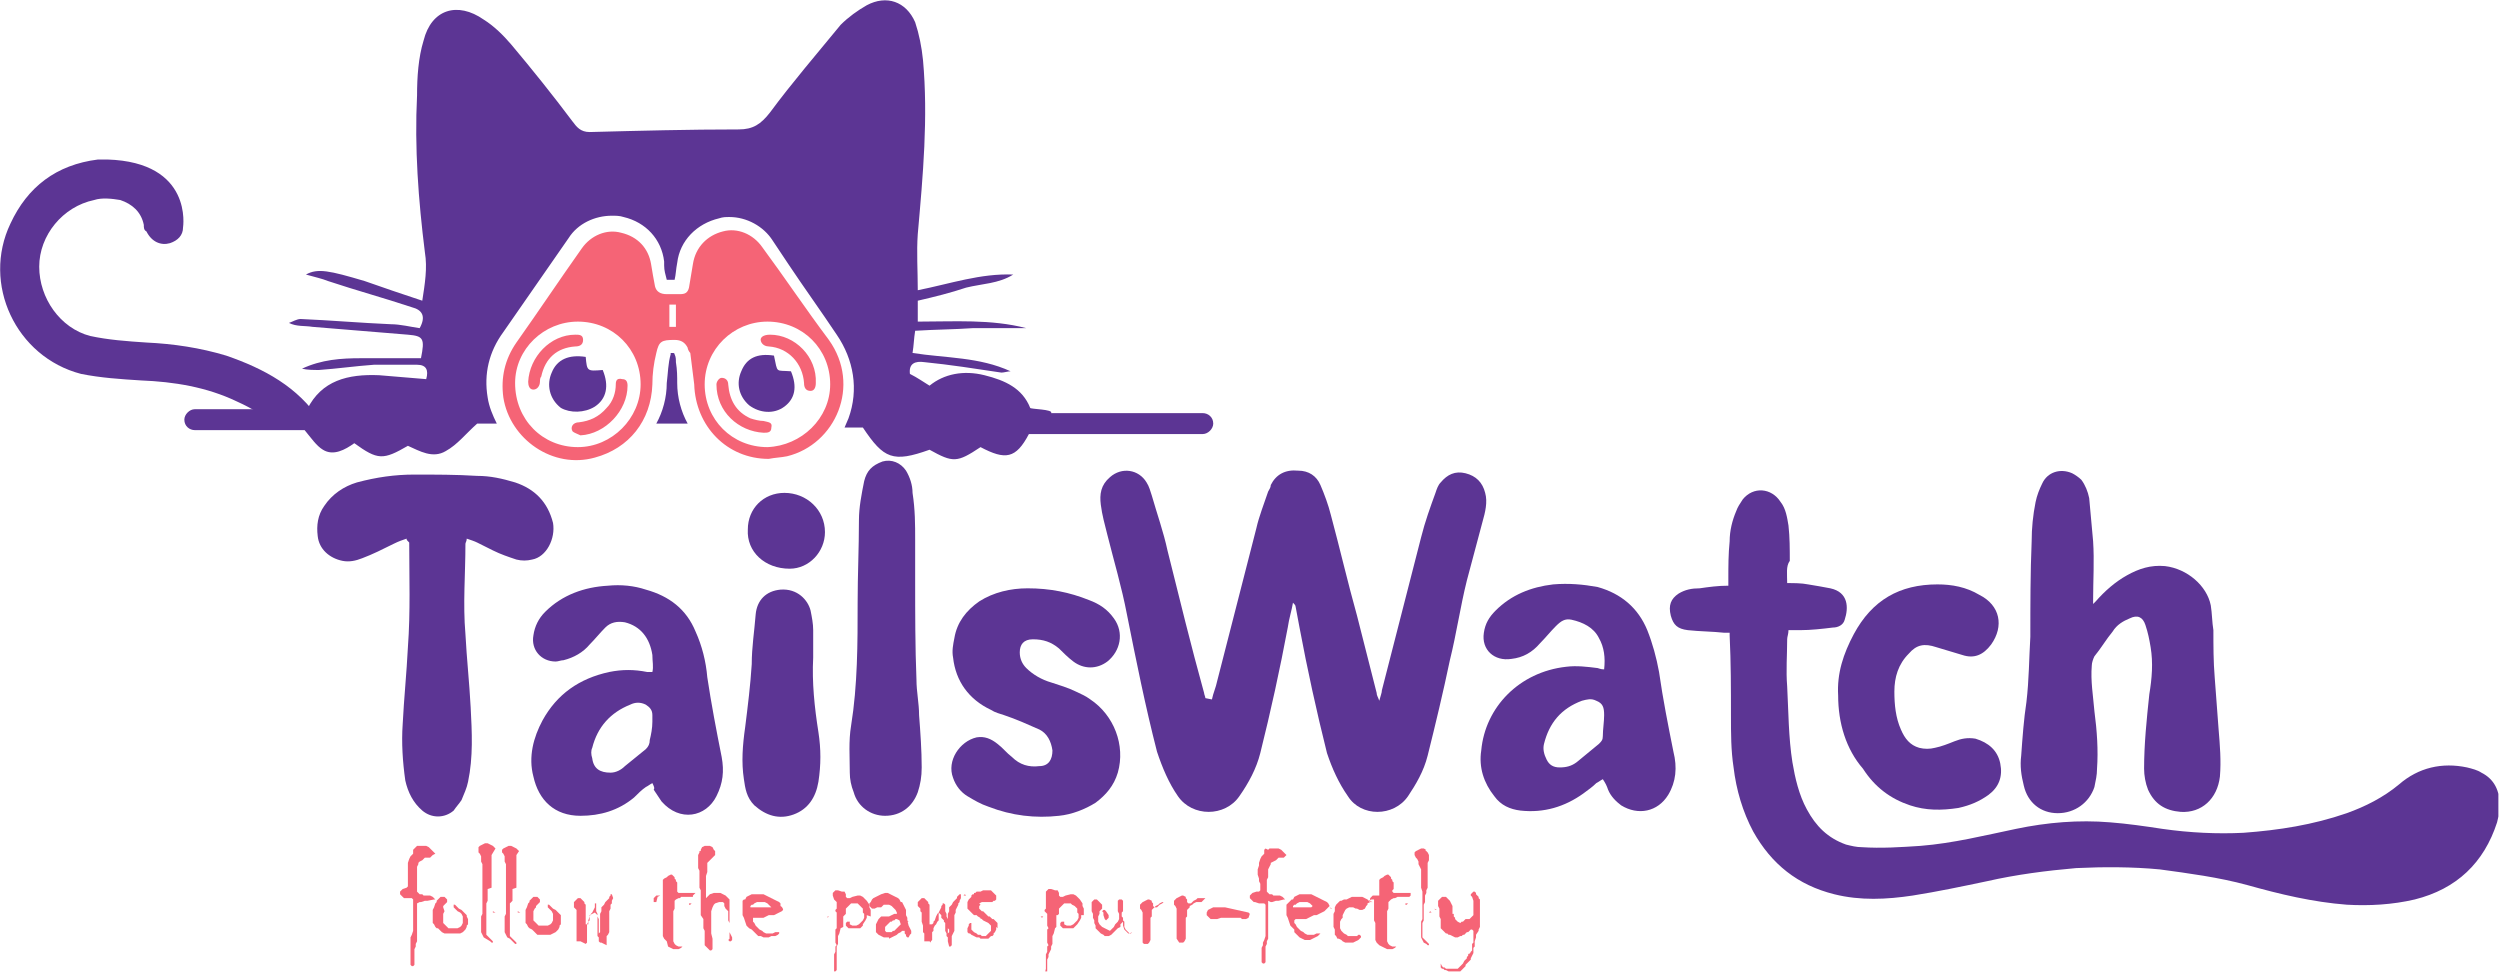 <svg width="1249" height="486" viewBox="0 0 1249 486" fill="none" xmlns="http://www.w3.org/2000/svg">
<g clip-path="url(#clip0_186_34)">
<path d="M5.225 111.691C13.716 93.402 28.085 82.299 48.987 79.686C49.64 79.686 50.293 79.686 50.946 79.686C51.599 79.686 52.252 79.686 53.559 79.686C96.668 80.992 91.442 113.65 91.442 113.65C91.442 117.569 88.829 120.182 84.911 121.488C80.338 122.795 75.766 120.835 73.154 115.61C71.847 114.957 71.847 113.65 71.847 112.344C70.541 105.812 65.969 101.893 60.09 99.934C56.171 99.281 50.946 98.628 47.027 99.934C31.351 103.2 19.594 117.569 19.594 133.245C19.594 148.921 30.045 163.944 45.068 167.863C54.212 169.822 63.356 170.476 73.154 171.129C86.87 171.782 99.933 173.741 112.997 177.66C131.938 184.192 148.921 193.336 160.024 210.318C161.331 212.278 162.637 213.584 163.943 214.237H138.47C132.591 207.706 125.407 203.787 118.222 200.521C103.199 193.336 86.87 190.724 70.541 190.07C60.09 189.417 50.293 188.764 40.495 186.805C7.837 178.314 -9.145 141.736 5.225 111.691Z" fill="#5C3594"/>
<path d="M514.692 203.787C510.773 193.989 502.282 190.07 491.831 187.458C481.381 184.845 471.583 186.804 464.399 192.683C461.133 190.723 458.52 188.764 454.601 186.804C453.948 181.579 457.214 180.273 461.786 180.926C474.849 182.232 487.259 184.192 500.322 186.151C501.629 186.151 503.588 185.498 504.895 185.498C489.219 178.313 472.89 178.966 455.907 176.354C456.561 172.435 456.561 169.169 457.214 165.25C467.664 164.597 476.809 164.597 485.953 163.944C494.444 163.944 503.588 163.944 512.733 163.944C495.097 159.372 476.809 160.678 458.52 160.678C458.52 156.759 458.52 153.493 458.52 150.227C467.011 148.268 474.849 146.308 482.687 143.696C490.525 141.736 499.016 141.736 506.201 137.164C489.872 136.511 474.849 141.736 458.52 145.002C458.52 135.205 457.867 126.06 458.52 116.916C461.133 87.524 463.745 58.785 461.133 30.045C460.48 23.514 459.173 16.982 457.214 11.104C452.642 0.653 442.844 -2.613 433.047 2.613C428.475 5.225 423.902 8.491 419.983 12.41C408.227 26.78 395.816 41.149 384.713 56.172C380.141 62.05 376.222 64.663 369.037 64.663C344.217 64.663 319.396 65.316 294.576 65.969C290.004 65.969 288.045 63.357 286.085 60.744C276.288 47.681 265.837 34.617 255.386 22.207C251.467 17.635 246.895 13.063 241.67 9.797C228.607 0.653 215.543 4.572 211.625 20.248C209.012 28.739 208.359 38.536 208.359 47.681C207.052 73.807 209.012 99.934 212.278 126.06C213.584 133.898 212.278 141.736 210.971 150.227C201.174 146.962 191.376 143.696 182.232 140.43C164.597 135.205 158.718 133.898 152.84 137.164C157.412 138.47 160.678 139.124 163.944 140.43C177.66 145.002 192.03 148.921 205.746 153.493C210.971 154.799 212.931 158.065 209.665 163.944C205.093 163.291 199.868 161.984 195.295 161.984C180.273 161.331 165.25 160.025 150.227 159.372C148.268 159.372 146.308 160.678 144.349 161.331C148.268 163.291 152.187 162.637 156.106 163.291C171.782 164.597 188.111 165.903 203.787 167.21C211.625 167.863 212.278 169.169 210.318 178.966C200.521 178.966 190.07 178.966 180.273 178.966C170.475 178.966 160.678 179.62 150.88 184.192C153.493 184.845 156.759 184.845 159.371 184.845C168.516 184.192 177.66 182.885 186.804 182.232C193.989 182.232 201.174 182.232 208.359 182.232C212.931 182.232 214.237 184.845 212.931 189.417C205.093 188.764 197.255 188.111 189.417 187.458C173.741 186.804 160.678 190.07 153.493 204.44H97.321C94.708 204.44 92.096 207.052 92.096 209.665C92.096 212.931 94.708 214.89 97.321 214.89H152.187C155.452 218.809 158.065 222.728 161.331 224.688C166.556 227.954 172.435 224.688 177.007 221.422C188.764 229.913 191.376 229.913 203.787 222.728C209.665 225.341 216.197 229.26 222.728 225.341C228.607 222.075 232.526 216.85 238.404 211.625C241.67 211.625 244.936 211.625 248.202 211.625C246.242 207.706 244.283 203.134 243.629 198.561C241.67 186.804 244.283 175.701 251.467 165.903L284.126 118.876C288.698 111.691 297.189 107.772 305.68 107.772C307.639 107.772 309.599 107.772 311.558 108.425C322.662 111.038 330.5 119.529 331.806 130.632V132.592C331.806 135.205 332.46 137.164 333.113 139.777C333.766 139.777 334.419 139.777 335.072 139.777C335.725 139.777 336.379 139.777 337.032 139.777C337.685 137.164 337.685 134.551 338.338 131.286C339.644 120.182 348.136 111.691 359.239 109.078C361.199 108.425 362.505 108.425 364.465 108.425C372.956 108.425 381.447 112.997 386.019 120.182L393.857 131.939C401.695 143.696 410.186 155.453 418.024 167.21C426.515 179.62 429.128 194.642 423.902 209.012C423.249 210.318 422.596 212.278 421.943 213.584C425.209 213.584 428.475 213.584 431.087 213.584C441.538 229.26 446.11 231.22 464.399 224.688C476.155 231.22 478.115 231.22 489.872 223.382C502.282 229.913 507.507 229.26 514.039 216.85H600.91C603.522 216.85 606.135 214.237 606.135 211.625C606.135 208.359 603.522 206.399 600.91 206.399H579.355H558.454H525.143C526.449 204.44 514.692 204.44 514.692 203.787Z" fill="#5C3594"/>
<path d="M337.682 180.926C337.682 179.62 337.682 178.313 337.029 177.007C337.029 177.007 337.029 176.354 336.376 176.354C335.723 176.354 335.07 176.354 335.07 176.354V177.007C333.763 181.579 333.763 186.151 333.11 191.377C333.11 198.561 331.151 205.746 327.885 211.625C333.11 211.625 338.335 211.625 343.561 211.625C340.295 205.746 338.335 198.561 338.335 191.377C338.335 188.111 338.335 184.845 337.682 180.926Z" fill="#5C3594"/>
<path d="M380.795 123.448C376.223 116.916 368.385 113.65 361.2 115.61C353.362 117.569 347.484 123.448 346.177 131.939C345.524 135.858 344.871 139.777 344.218 143.696C343.565 146.308 342.258 146.961 339.646 146.961C337.686 146.961 335.074 146.961 333.114 146.961C329.848 146.961 327.889 145.655 327.236 143.042C326.583 139.777 325.929 135.858 325.276 131.939C323.97 124.101 318.745 118.222 310.254 116.263C303.069 114.303 295.231 117.569 290.659 124.101C279.555 139.777 269.104 155.452 258 171.128C252.122 179.62 250.163 188.764 251.469 198.561C254.735 219.462 276.289 234.485 297.19 228.607C314.172 224.035 325.276 210.318 325.929 192.03C325.929 186.804 326.583 181.579 327.889 176.354C329.195 170.475 330.502 169.822 337.033 169.822C340.299 169.822 342.258 171.128 343.565 173.741C343.565 174.394 344.218 175.701 344.871 176.354C345.524 181.579 346.177 186.804 346.831 192.03C347.484 212.931 363.16 229.26 384.061 229.26C387.327 228.607 389.939 228.607 393.205 227.954C417.372 222.075 430.435 192.683 414.106 169.822C402.349 154.146 391.899 138.47 380.795 123.448ZM288.699 223.381C271.064 223.381 257.347 209.665 257.347 191.376C257.347 174.394 271.717 160.678 288.699 160.678C306.335 160.678 320.051 174.394 320.051 192.03C320.051 209.012 305.681 223.381 288.699 223.381ZM337.686 163.29C336.38 163.29 335.074 163.29 334.421 163.29C334.421 159.371 334.421 156.106 334.421 152.187C335.727 152.187 336.38 152.187 337.686 152.187C337.686 155.452 337.686 159.371 337.686 163.29ZM383.408 223.381C365.772 223.381 352.056 209.665 352.056 192.03C352.056 174.394 366.426 160.678 383.408 160.678C401.043 160.678 414.76 174.394 414.76 192.03C414.76 209.012 400.39 222.728 383.408 223.381Z" fill="#F56476"/>
<path d="M307.647 192.03C307.647 195.949 306.34 200.521 303.075 203.787C299.156 208.359 294.584 210.318 289.358 210.971C286.092 210.971 284.786 213.584 286.092 215.544C286.746 216.197 288.705 216.85 290.011 217.503C302.421 216.85 313.525 205.093 313.525 192.683C313.525 190.723 312.872 189.417 310.913 189.417C308.3 188.764 307.647 190.07 307.647 192.03Z" fill="#F56476"/>
<path d="M287.393 173.088C289.352 173.088 291.312 172.435 291.312 169.822C291.312 167.209 289.352 167.209 287.393 167.209C274.983 167.209 264.532 178.313 263.879 190.723C263.879 192.683 264.532 194.642 266.492 194.642C268.451 194.642 269.757 192.683 269.757 190.723C269.757 190.07 269.757 188.764 270.411 188.111C272.37 178.966 278.248 173.741 287.393 173.088Z" fill="#F56476"/>
<path d="M381.451 210.318C379.492 210.318 376.879 209.665 374.92 209.012C367.735 205.746 364.469 199.867 363.816 192.029C363.816 190.07 362.51 188.764 360.55 188.764C359.244 188.764 357.938 190.723 357.938 192.029C357.938 205.746 369.041 215.543 381.451 216.197C383.411 216.197 385.37 216.197 385.37 213.584C386.024 210.971 384.064 210.971 381.451 210.318Z" fill="#F56476"/>
<path d="M384.717 167.209C381.451 167.209 379.492 168.516 380.145 170.475C380.798 172.435 382.757 173.088 384.064 173.088C393.861 173.741 401.046 181.579 401.699 191.376C401.699 193.336 402.352 195.295 404.965 195.295C406.924 195.295 407.578 193.336 407.578 191.376C408.231 178.313 397.127 167.209 384.717 167.209Z" fill="#F56476"/>
<path d="M297.193 203.134C303.071 199.215 304.378 192.683 301.112 184.845C293.274 185.498 293.274 185.498 292.621 178.313C284.13 177.007 278.251 179.62 275.639 186.151C273.026 192.03 274.332 199.215 280.211 203.787C284.783 206.399 291.968 206.399 297.193 203.134Z" fill="#5C3594"/>
<path d="M386.674 177.66C378.183 176.354 372.958 178.967 370.345 185.498C367.733 191.377 369.039 197.908 374.264 202.481C379.49 206.399 386.674 207.053 391.9 203.134C397.125 199.215 398.431 193.336 395.166 185.498C387.328 184.845 388.634 186.805 386.674 177.66Z" fill="#5C3594"/>
<path d="M892.873 291.31C896.139 291.31 900.058 291.31 903.324 291.963C907.243 292.616 911.162 293.27 914.428 293.923C923.572 295.882 923.572 303.72 921.613 309.599C920.959 312.211 918.347 313.518 915.734 313.518C910.509 314.171 904.63 314.824 899.405 314.824C897.445 314.824 895.486 314.824 893.526 314.824C893.526 316.783 892.873 318.09 892.873 319.396C892.873 327.234 892.22 335.072 892.873 342.91C893.526 355.32 893.527 368.383 895.486 380.793C896.792 388.631 898.752 397.122 902.671 404.307C907.243 412.798 913.121 418.677 922.266 421.943C924.878 422.596 927.491 423.249 930.104 423.249C939.901 423.902 949.698 423.249 959.496 422.596C975.825 421.289 991.501 417.371 1007.18 414.105C1022.85 410.839 1038.53 409.533 1054.2 410.839C1062.7 411.492 1071.84 412.798 1080.33 414.105C1094.05 416.064 1107.76 416.717 1120.83 416.064C1138.46 414.758 1155.44 412.145 1172.43 406.267C1181.57 403.001 1190.72 398.429 1198.55 391.897C1208.35 383.406 1220.11 380.793 1232.52 383.406C1235.13 384.059 1237.74 384.712 1239.7 386.019C1246.23 389.285 1248.85 395.163 1248.85 402.348C1248.85 404.96 1248.19 408.226 1247.54 410.839C1241.01 431.087 1227.29 444.15 1206.39 449.376C1195.29 451.988 1183.53 452.641 1172.43 451.988C1155.44 450.682 1139.12 446.763 1122.79 442.191C1108.42 438.272 1093.39 436.312 1079.02 434.353C1065.31 433.046 1050.94 433.046 1037.22 433.7C1022.2 435.006 1007.18 436.965 992.807 440.231C980.397 442.844 967.987 445.457 955.577 447.416C942.514 449.375 929.45 450.029 916.387 446.763C898.099 442.191 885.035 431.74 875.891 415.411C870.666 405.614 867.4 394.51 866.094 383.406C864.787 374.915 864.787 366.424 864.787 357.28C864.787 344.216 864.787 331.153 864.134 317.437C864.134 316.783 864.134 316.783 864.134 316.13C863.481 316.13 862.828 316.13 861.521 316.13C855.643 315.477 849.111 315.477 843.233 314.824C838.008 314.171 836.048 312.211 834.742 307.639C833.436 302.414 834.742 299.148 838.661 296.535C841.927 294.576 845.192 293.923 849.111 293.923C853.684 293.27 858.256 292.616 863.481 292.616C863.481 291.31 863.481 290.657 863.481 289.351C863.481 282.819 863.481 276.941 864.134 270.409C864.134 265.184 865.44 259.958 867.4 255.386C868.053 253.427 869.359 251.467 870.666 249.508C875.891 242.976 885.035 243.629 889.607 250.814C892.22 254.08 892.873 258.652 893.526 262.571C894.18 268.449 894.18 274.328 894.18 280.206C892.22 282.819 892.873 286.738 892.873 291.31Z" fill="#5C3594"/>
<path d="M605.478 349.442C606.131 346.176 607.437 343.563 608.09 340.298C614.622 314.824 621.153 289.351 627.685 263.877C628.991 257.999 631.604 251.467 633.564 245.589C634.217 244.283 634.87 243.629 634.87 242.323C637.482 237.098 642.055 234.485 648.586 235.138C653.812 235.138 657.731 237.751 659.69 242.323C661.65 246.895 663.609 252.121 664.915 257.346C669.488 274.328 673.406 291.31 677.979 307.639C681.244 320.703 684.51 333.113 687.776 346.176C687.776 347.482 688.429 348.135 689.082 350.095C689.736 347.482 690.389 346.176 690.389 344.87C696.92 319.396 703.452 293.923 709.984 268.45C711.943 260.612 714.556 253.427 717.168 246.242C717.822 244.283 718.475 242.323 719.781 241.017C723.047 237.098 726.966 235.138 732.191 236.445C737.416 237.751 740.682 241.017 741.989 246.242C743.295 250.814 741.989 256.04 740.682 260.612C738.07 270.409 735.457 280.207 732.844 290.004C729.578 303.067 727.619 316.784 724.353 329.847C721.087 345.523 717.168 361.852 713.249 377.528C711.29 385.366 707.371 391.897 703.452 397.776C696.267 408.226 679.938 408.226 673.406 397.776C668.834 391.244 665.569 384.059 662.956 376.221C657.731 355.32 653.158 334.419 649.239 313.518C648.586 310.252 647.933 306.333 647.28 303.067C647.28 302.414 646.627 301.761 645.974 301.108C645.32 305.027 644.014 308.946 643.361 313.518C639.442 334.419 634.87 355.32 629.645 376.221C627.685 384.059 623.766 391.244 619.194 397.776C612.009 408.226 595.68 408.226 588.495 397.776C583.923 391.244 580.657 383.406 578.045 375.568C572.166 352.708 567.594 329.847 563.022 306.986C560.409 293.27 556.49 280.207 553.224 267.143C551.918 261.918 550.612 257.346 549.959 252.121C549.305 246.895 549.959 242.323 554.531 238.404C560.409 233.179 568.9 234.485 572.819 241.017C574.126 242.976 574.779 245.589 575.432 247.548C578.045 256.693 581.311 265.837 583.27 274.981C589.148 298.495 595.027 322.662 601.559 346.176C601.559 346.829 602.212 348.135 602.212 348.789C605.478 349.442 605.478 349.442 605.478 349.442Z" fill="#5C3594"/>
<path d="M1045.06 302.414C1045.72 301.761 1046.37 301.108 1047.02 300.455C1051.59 295.229 1056.82 290.657 1062.7 287.391C1068.58 284.126 1074.45 282.166 1081.64 282.819C1092.74 284.126 1102.54 292.617 1104.5 302.414C1105.15 306.333 1105.15 310.905 1105.81 314.824C1105.81 322.662 1105.81 330.5 1106.46 338.338C1107.11 346.829 1107.77 355.32 1108.42 364.465C1109.07 372.302 1109.73 380.14 1109.07 387.978C1107.77 399.082 1099.93 406.267 1089.48 405.614C1081.64 404.961 1076.41 401.695 1073.15 394.51C1071.84 391.244 1071.19 387.325 1071.19 384.059C1071.19 371.649 1072.49 359.239 1073.8 346.829C1075.11 338.991 1075.76 331.153 1074.45 323.315C1073.8 319.396 1073.15 316.13 1071.84 312.212C1070.54 308.293 1067.92 306.986 1064 308.946C1060.74 310.252 1057.47 312.212 1055.51 315.477C1052.25 319.396 1049.63 323.968 1046.37 327.887C1045.72 329.194 1045.06 331.153 1045.06 332.46C1044.41 340.298 1045.72 347.482 1046.37 355.32C1047.67 365.118 1048.33 374.915 1047.67 384.059C1047.67 387.325 1047.02 389.938 1046.37 393.204C1043.76 401.042 1036.57 406.267 1028.08 406.267C1019.59 406.267 1013.06 401.042 1011.1 392.551C1009.79 387.325 1009.14 382.753 1009.79 377.528C1010.44 368.384 1011.1 359.239 1012.4 350.748C1013.71 339.644 1013.71 329.194 1014.36 318.09C1014.36 302.414 1014.36 286.085 1015.02 270.409C1015.02 263.877 1015.67 257.346 1016.98 250.814C1017.63 247.548 1018.94 244.283 1020.24 241.67C1022.85 235.791 1029.39 233.832 1035.26 236.445C1036.57 237.098 1038.53 238.404 1039.84 239.71C1041.8 242.323 1043.1 245.589 1043.76 248.855C1044.41 256.04 1045.06 263.224 1045.72 270.409C1046.37 280.207 1045.72 290.004 1045.72 299.801C1045.72 301.108 1045.72 301.761 1045.72 303.067C1044.41 302.414 1045.06 302.414 1045.06 302.414Z" fill="#5C3594"/>
<path d="M801.427 334.419C802.081 328.541 801.427 323.315 798.815 318.743C796.202 313.518 790.977 310.905 785.098 309.599C781.833 308.946 779.873 310.252 777.26 312.865C774.648 315.478 772.035 318.743 769.422 321.356C765.504 325.928 760.931 328.541 755.053 329.194C746.562 330.5 740.03 324.622 741.336 316.131C741.99 311.559 743.949 308.293 747.215 305.027C755.053 297.189 764.85 293.27 775.954 291.964C783.792 291.31 790.977 291.964 798.162 293.27C809.919 296.536 818.41 303.721 822.982 314.824C825.594 321.356 827.554 328.541 828.86 335.726C830.82 349.442 833.432 362.505 836.045 375.568C838.005 383.406 837.351 390.591 833.432 397.123C828.207 405.614 818.41 407.573 809.919 402.348C807.306 400.389 804.693 397.776 803.387 394.51C802.734 392.551 802.081 391.244 800.774 389.285C799.468 389.938 798.815 390.591 797.508 391.244C795.549 393.204 793.589 394.51 790.977 396.47C781.833 403.001 771.382 406.267 759.625 404.961C754.4 404.308 749.828 402.348 746.562 397.776C741.336 391.244 738.724 383.406 740.03 374.915C741.99 353.361 758.972 335.726 782.486 333.113C787.711 332.46 792.936 333.113 798.162 333.766C800.121 334.419 800.774 334.419 801.427 334.419ZM801.427 357.28C801.427 353.361 800.774 351.401 797.508 350.095C794.896 348.789 792.936 349.442 790.324 350.095C779.873 354.014 773.995 361.199 771.382 371.65C770.729 374.262 771.382 376.875 772.688 379.487C773.995 382.1 775.954 383.406 779.22 383.406C782.486 383.406 785.098 382.753 787.711 380.794C791.63 377.528 794.896 374.915 798.815 371.65C800.121 370.343 800.774 369.69 800.774 367.731C800.774 364.465 801.427 360.546 801.427 357.28Z" fill="#5C3594"/>
<path d="M918.341 347.482C917.687 336.378 920.953 326.581 926.179 316.784C935.323 299.801 949.039 291.963 967.981 291.963C975.166 291.963 982.351 293.27 988.882 297.189C999.333 302.414 1001.29 312.865 994.761 322.009C990.842 327.234 986.27 329.194 980.391 327.234C975.819 325.928 971.9 324.622 967.328 323.315C961.449 321.356 957.53 322.009 953.611 326.581C948.386 331.806 946.427 338.338 946.427 345.523C946.427 352.054 947.08 358.586 949.692 364.464C951.652 369.037 954.265 372.302 958.837 373.609C961.449 374.262 964.062 374.262 966.675 373.609C969.94 372.956 973.206 371.649 976.472 370.343C979.738 369.037 983.004 368.383 986.923 369.037C993.454 370.996 998.026 374.915 999.333 381.447C1000.64 387.978 998.68 393.204 993.454 397.123C988.882 400.388 984.31 402.348 978.432 403.654C969.94 404.961 962.103 404.961 954.265 402.348C944.467 399.082 936.629 393.204 930.751 384.059C922.26 374.262 918.341 361.199 918.341 347.482Z" fill="#5C3594"/>
<path d="M203.139 269.103C201.179 269.756 199.22 270.409 196.607 271.716C191.382 274.328 186.157 276.941 180.931 278.9C177.665 280.207 174.4 280.86 171.134 280.207C164.602 278.9 159.377 274.328 158.724 267.797C158.071 262.571 158.724 257.346 161.99 252.774C165.908 246.895 171.787 242.977 178.319 241.017C188.116 238.404 197.26 237.098 207.058 237.098C217.508 237.098 227.959 237.098 238.41 237.751C244.941 237.751 250.82 239.058 257.351 241.017C267.149 244.283 273.68 250.814 276.293 261.265C277.599 269.103 273.027 278.247 265.842 279.554C263.23 280.207 260.617 280.207 258.004 279.554C254.085 278.247 250.167 276.941 246.248 274.981C243.635 273.675 241.022 272.369 238.41 271.062C237.103 270.409 235.144 269.756 233.184 269.103C233.184 270.409 232.531 271.062 232.531 271.716C232.531 286.738 231.225 301.761 232.531 316.784C233.184 329.194 234.491 340.951 235.144 353.361C235.797 365.771 236.45 378.181 233.837 390.591C233.184 393.857 231.878 396.47 230.572 399.736C229.265 401.695 227.959 403.001 226.653 404.961C222.081 408.88 215.549 408.88 210.977 404.961C206.405 401.042 203.792 395.817 202.486 389.938C201.179 380.794 200.526 370.996 201.179 361.852C201.832 348.789 203.139 336.379 203.792 323.316C205.098 305.68 204.445 288.045 204.445 271.062C203.139 269.756 203.139 269.756 203.139 269.103Z" fill="#5C3594"/>
<path d="M325.927 391.245C324.621 391.898 323.967 392.551 322.661 393.204C320.702 394.51 318.742 396.47 316.783 398.429C308.945 404.961 299.8 407.574 290.003 407.574C276.94 407.574 269.102 399.736 266.489 387.979C263.876 378.181 266.489 368.384 271.061 359.893C278.246 346.83 289.35 338.992 304.373 335.726C310.904 334.419 316.783 334.419 323.314 335.726C323.967 335.726 324.621 335.726 325.927 335.726C326.58 333.113 325.927 330.5 325.927 327.235C324.621 318.744 320.048 312.865 312.21 310.906C308.291 310.252 305.026 310.906 302.413 313.518C299.8 316.131 297.188 319.397 294.575 322.009C291.309 325.928 286.737 328.541 281.512 329.847C280.205 329.847 278.899 330.5 277.593 330.5C270.408 330.5 265.183 324.622 266.489 317.437C267.142 312.865 269.102 308.946 272.368 305.68C280.859 297.189 291.962 293.27 303.719 292.617C310.251 291.964 316.783 292.617 322.661 294.576C334.418 297.842 342.909 304.374 347.481 315.478C350.747 322.662 352.707 330.5 353.36 338.338C355.319 351.402 357.932 365.118 360.545 378.181C361.851 385.366 361.198 391.245 357.932 397.776C352.707 408.227 339.643 410.839 330.499 400.389C329.193 398.429 327.886 396.47 326.58 394.51C327.233 393.857 326.58 392.551 325.927 391.245ZM325.927 360.546C325.927 359.893 325.927 358.586 325.927 357.28C325.927 354.667 324.621 353.361 322.661 352.055C320.048 350.749 317.436 350.749 314.823 352.055C305.026 355.974 298.494 363.159 295.881 373.609C295.228 374.916 295.228 376.875 295.881 378.835C296.535 384.06 299.8 386.019 305.026 386.019C307.638 386.019 310.251 384.713 312.21 382.753C315.476 380.141 319.395 376.875 322.661 374.262C323.967 372.956 324.621 371.65 324.621 369.69C325.274 367.078 325.927 363.812 325.927 360.546Z" fill="#5C3594"/>
<path d="M513.392 293.923C524.496 293.923 534.293 295.883 544.091 299.802C549.316 301.761 553.235 304.374 556.501 308.946C561.726 316.131 559.766 325.275 553.235 330.5C548.01 334.419 541.478 334.419 536.253 330.5C533.64 328.541 531.027 325.928 529.068 323.969C525.149 320.703 521.23 319.397 516.005 319.397C511.432 319.397 509.473 322.009 509.473 325.928C509.473 329.194 510.779 331.807 512.739 333.766C516.005 337.032 520.577 339.645 525.149 340.951C529.068 342.257 533.64 343.564 537.559 345.523C540.172 346.829 542.131 347.483 544.744 349.442C556.501 357.28 562.379 372.303 558.46 386.019C556.501 392.551 552.582 397.123 547.356 401.042C542.131 404.308 535.599 406.92 529.068 407.574C517.311 408.88 505.554 407.574 493.797 403.001C489.878 401.695 486.612 399.736 483.346 397.776C480.081 395.817 477.468 392.551 476.162 388.632C472.896 380.141 479.427 370.343 487.919 368.384C491.838 367.731 495.103 369.037 498.369 371.65C500.982 373.609 502.941 376.222 505.554 378.181C509.473 382.1 514.045 383.407 519.27 382.753C523.843 382.753 525.802 379.488 525.802 374.915C525.149 370.343 523.189 366.424 519.27 364.465C513.392 361.852 507.513 359.24 501.635 357.28C499.676 356.627 497.063 355.974 495.103 354.667C484 349.442 477.468 340.298 476.162 328.541C475.508 325.275 476.162 322.009 476.815 318.743C478.121 310.905 482.693 305.027 489.225 300.455C496.41 295.883 504.901 293.923 513.392 293.923Z" fill="#5C3594"/>
<path d="M457.214 269.756C457.214 276.288 457.214 283.473 457.214 290.004C457.214 306.333 457.214 323.315 457.867 339.645C457.867 345.523 459.174 351.401 459.174 357.28C459.827 365.771 460.48 374.915 460.48 383.406C460.48 387.979 459.827 391.898 458.52 395.817C455.908 403.001 450.029 407.574 442.191 407.574C435.006 407.574 428.475 403.001 426.515 395.817C425.209 392.551 424.556 389.285 424.556 386.019C424.556 378.181 423.903 370.343 425.209 362.505C428.475 342.257 428.475 321.356 428.475 301.108C428.475 287.392 429.128 273.675 429.128 259.959C429.128 253.427 430.434 246.895 431.741 240.364C433.047 235.138 435.66 232.526 440.885 230.566C445.457 229.26 450.029 231.22 452.642 235.139C454.601 238.404 455.908 242.323 455.908 246.242C457.214 254.733 457.214 261.918 457.214 269.756Z" fill="#5C3594"/>
<path d="M406.269 328.541C405.616 340.951 406.922 353.361 408.882 365.771C410.188 374.262 410.188 382.1 408.882 390.591C407.575 398.429 403.656 404.308 396.472 406.92C389.287 409.533 382.755 407.574 376.877 402.348C372.958 398.429 372.305 393.857 371.652 389.285C370.345 380.794 370.998 372.303 372.305 363.159C373.611 352.708 374.917 342.257 375.57 331.807C375.57 323.316 376.877 315.478 377.53 306.987C378.183 299.802 382.755 295.23 389.94 294.576C398.431 293.923 403.656 299.802 404.963 305.027C405.616 308.293 406.269 311.559 406.269 314.824C406.269 319.397 406.269 323.969 406.269 328.541Z" fill="#5C3594"/>
<path d="M373.613 264.531C373.613 254.08 381.451 246.242 391.902 246.242C403.005 246.242 412.15 254.734 412.15 265.837C412.15 275.635 404.312 284.126 394.514 284.126C382.104 284.126 372.96 275.635 373.613 264.531Z" fill="#5C3594"/>
<path d="M216.196 427.169L214.89 428.475H213.584H212.277L211.624 429.128L210.971 429.781L209.665 430.434L209.011 431.088V431.741L208.358 433.047V434.353V435.66V436.966V438.272V439.579V440.885V443.498V444.804V445.457L209.011 446.11L209.665 446.763H210.971L211.624 447.417H212.277H213.584H214.89L216.196 448.07L216.849 448.723L217.503 449.376H216.849L213.584 450.029H212.277L210.318 450.682H209.665L208.358 451.336V451.989V454.601V456.561V457.867V459.174V461.786V463.093V464.399V465.705V467.012V468.318V470.277L207.705 471.584V472.89L207.052 474.196V475.503V476.809V478.115V479.422V480.728V482.034L206.399 482.687H205.746L205.092 482.034V476.809V474.849V473.543V472.237V470.93V469.624V468.318L205.746 467.012L206.399 465.052V463.746V462.439V461.133V449.376L205.746 448.723H205.092H204.439H203.786H202.48H201.827L200.52 447.417L199.867 446.763V446.11V445.457L200.52 444.804L201.174 444.151L203.133 443.498L203.786 442.845V442.191V444.151V442.845V441.538V440.232V439.579V438.926V436.966V435.66V434.353V432.394V431.088L204.439 429.128L205.092 427.822L205.746 427.169L206.399 426.515V425.862V424.556L207.052 423.903L207.705 423.25L208.358 422.596H209.665H210.318H211.624H212.93L214.237 423.25L214.89 423.903L216.849 425.862L217.503 426.515L216.196 427.169Z" fill="#F56476"/>
<path d="M233.833 459.173V460.48V461.786L233.18 462.439V463.092L232.526 464.399L231.873 465.052L231.22 465.705L229.914 466.358H228.607H227.301H225.995H224.688H223.382H222.076L220.769 465.705L220.116 465.052L219.463 464.399L218.81 463.745H218.157L217.504 463.092L216.85 461.786L216.197 461.133V459.826V458.52V457.214V455.908V454.601L216.85 453.295L217.504 451.335L218.157 450.682V450.029L218.81 449.376L219.463 448.723L220.116 448.07H221.423H222.076L222.729 448.723L223.382 449.376V450.029V450.682L222.729 451.335L222.076 451.988L221.423 452.642V453.295L222.076 455.254L221.423 456.561V457.214V458.52V459.826V461.133L222.076 461.786L222.729 462.439L223.382 463.092L224.035 463.745H224.688H225.995H227.301H228.607L229.914 463.092L230.567 462.439L231.22 461.133V459.826V458.52V457.867L230.567 456.561L229.914 455.908L228.607 455.254L227.954 454.601L227.301 453.948L226.648 453.295V452.642V451.988H227.301L227.954 452.642L228.607 453.295L229.261 453.948L230.567 454.601L231.22 455.254L231.873 455.908L232.526 456.561L233.18 457.214V457.867L233.833 459.173Z" fill="#F56476"/>
<path d="M245.588 427.169V428.475V429.781V431.087V432.394V433.7V435.006V436.313V439.579V440.885V442.191V443.498L243.629 444.151V445.457V446.763V448.723V450.029L242.976 451.336V451.989V453.295V453.948V455.254V455.908V457.214V458.52V459.827V463.092V464.399V465.705V467.011L243.629 467.665L244.282 468.318L244.935 468.971L246.241 470.277V470.93H245.588L244.935 470.277L241.669 468.318L241.016 467.011L240.363 465.705V464.399V463.092V461.786V460.48V459.174V457.867L241.016 456.561V455.254V453.948V452.642V451.336V450.029V448.723V447.417V446.11V444.804V442.844V440.885V438.925V437.619V434.353V433.047V431.741L240.363 430.434V429.128V427.822L239.71 426.515L239.057 425.862V424.556V423.25L239.71 422.596L241.016 421.943L242.322 421.29H242.976H243.629L244.935 421.943L246.241 422.596L246.895 423.25L247.548 423.903L245.588 427.169ZM247.548 455.908H246.241V455.254L247.548 455.908Z" fill="#F56476"/>
<path d="M258.003 427.169V428.475V429.781V431.088V432.394V433.7V435.007V436.313V439.579V440.885V442.191V443.498L256.044 444.151V445.457V446.763V448.723V450.029L254.737 451.336V451.989V453.295V453.948V455.255V456.561V457.867V459.174V460.48V463.746V465.052V466.358V467.665L255.39 468.318L256.044 468.971L256.697 469.624L258.003 470.93V471.584H257.35L254.737 468.971L253.431 468.318L252.778 467.012L252.125 465.705V464.399V463.093V461.786V460.48V459.174V457.867L252.778 456.561V455.255V453.948V452.642V451.336V450.029V448.723V447.417V446.11V444.804V442.845V440.885V438.926V437.619V434.353V433.047V431.741L252.125 430.434V429.128V427.822L251.472 426.515L250.818 425.862V424.556L251.472 423.903L252.778 423.25L254.084 422.596H254.737H255.39L256.697 423.25L258.003 423.903L258.656 424.556L259.309 425.209L258.003 427.169ZM259.963 455.908H258.656V455.255L259.963 455.908Z" fill="#F56476"/>
<path d="M280.204 459.173V460.48V461.786L279.551 462.439V463.092L278.897 464.399L278.244 465.052L277.591 465.705L276.285 466.358L274.978 467.011H273.672H272.366H271.059H269.753H268.447L267.794 466.358L267.141 465.705L266.487 465.052L265.834 464.399L264.528 463.745L263.875 463.092L263.222 461.786L262.568 461.133V459.826V458.52V457.214V455.908V454.601L263.222 453.295L263.875 451.335L264.528 450.682V450.029L265.181 449.376L265.834 448.723L266.487 448.07H267.794H268.447L269.1 448.723L269.753 449.376V450.029V450.682L269.1 451.335L268.447 451.988L267.794 452.642V453.295L267.141 453.948L266.487 455.254V455.908V457.214V458.52V459.826L267.141 460.48L267.794 461.133L268.447 461.786L269.1 462.439H269.753H271.059H272.366H273.672L274.978 461.786L275.632 461.133L276.285 459.826V458.52V457.214V456.561L275.632 455.254L274.978 454.601L274.325 453.948L273.672 453.295V452.642V451.988H274.325L274.978 452.642L275.632 453.295L276.285 453.948L277.591 454.601L278.244 455.254L278.897 455.908L279.551 456.561L280.204 457.214V457.867V459.173Z" fill="#F56476"/>
<path d="M306.337 448.723L305.684 450.029V451.336L305.031 451.989V452.642V453.948L304.378 455.255V456.561V457.867V459.174V459.827V460.48V461.786V463.093V464.399V465.705L303.724 467.012L303.071 467.665V468.318V468.971V469.624V470.931V471.584V472.237L300.459 470.931H299.805L299.152 470.277V468.971V468.318L298.499 467.665V467.012V466.358V465.052V464.399V463.746V463.093V462.439V461.786V461.133V460.48V459.827V458.52V457.867V457.214L297.846 456.561L297.193 455.908L294.58 457.214V457.867V458.52V459.174V459.827L293.927 460.48L293.274 461.786V462.439V463.746V465.052V465.705V467.012V468.318V469.624V470.277V470.931L292.621 471.584L290.008 470.277H289.355H288.702H288.048V469.624V468.971V468.318V467.665V466.358V465.705V465.052V463.746V463.093V462.439V460.48V459.827V459.174V458.52V457.214V456.561V455.908V455.255V454.601L287.395 453.948L286.742 453.295V452.642V450.683L287.395 450.029L288.048 449.376L288.702 448.723H290.008L290.661 449.376L291.314 450.029L291.967 450.683V451.336L292.621 451.989V452.642V453.948V455.255V456.561V457.867V459.174V459.827V460.48V461.133V461.786H293.274H293.927V461.133V460.48V459.827L294.58 457.867L295.233 456.561L295.886 455.908L296.54 454.601L297.193 453.295V452.642V451.989V451.336H297.846V451.989V452.642V453.295V453.948V454.601V455.255L298.499 456.561V457.867L299.152 459.174V460.48V461.786V463.093V463.746V464.399V465.052V465.705V466.358L299.805 465.705V465.052V464.399V463.746V463.093V462.439V461.133V460.48V459.174V457.867V456.561L300.459 455.255V453.948V453.295L301.112 452.642L301.765 451.989L302.418 450.683L303.071 450.029L303.724 449.376L304.378 448.723V448.07L305.031 447.417V446.764H305.684L306.337 448.723Z" fill="#F56476"/>
<path d="M346.179 447.417V448.07H345.526H344.219H342.913H341.607H340.3L339.647 448.723H338.994L337.688 449.376L337.035 450.029V450.682V451.989V452.642V453.295V453.948L336.381 455.255V456.561V461.133V462.439V463.746V465.052V465.705V467.012V469.624V470.277L337.035 471.584L337.688 472.237L338.994 472.89H339.647H340.954L340.3 473.543L338.994 474.196H337.688H336.381L335.075 473.543L333.769 472.89L333.116 470.277L331.809 468.971L331.156 467.665V466.358V465.052V464.399V463.093V461.786V460.48V459.174V457.867V455.908V454.601V453.295V451.989V447.417H330.503H329.85L328.543 448.07L327.89 450.682H327.237H326.584V450.029V449.376V448.723L327.237 448.07L327.89 447.417H328.543H329.197H329.85H331.156V446.764V445.457V444.151V442.845V441.538V440.885V440.232V439.579L331.809 438.926L333.116 438.272L333.769 437.619L335.075 436.966H335.728L336.381 437.619L337.035 438.272V438.926L337.688 439.579V440.232L338.341 440.885V441.538V442.845V443.498V444.151V444.804V445.457L338.994 446.11H340.3H340.954H343.566H344.219H345.526H346.832H347.485L346.179 447.417ZM345.526 451.336L344.873 451.989H344.219V451.336H344.873H345.526Z" fill="#F56476"/>
<path d="M365.775 468.318V469.624L365.122 470.277H364.469L363.816 469.624L364.469 468.971V468.318V467.665V466.358V465.052V462.439V461.133L363.816 459.827V458.52V457.867V457.214V455.908V455.255L363.163 454.601L362.509 453.948L361.856 452.642V451.336L361.203 450.682H359.897H359.244L357.284 451.336L356.631 451.989L355.978 453.295L355.325 455.255V456.561V457.214V458.52V459.827V461.133V462.439V466.358L355.978 468.971V470.277V471.584V472.237V473.543V474.196L355.325 474.849H354.671L352.712 472.89L352.059 472.237V470.93V469.624V467.012V465.705V465.052L351.406 463.746V462.439V461.133V459.827V459.174L350.099 457.214V456.561V455.255V453.948V452.642V451.336V450.029V449.376V446.763V444.804L349.446 443.498V442.191V440.885V439.579V437.619V436.966V436.313V435.007L348.793 433.7V432.394V431.741V431.088V429.781V428.475V427.169L349.446 425.862V425.209H350.099V424.556L350.752 423.25L352.059 422.596H353.365H354.671L355.978 423.25L356.631 424.556L357.284 425.209V426.515V427.169L356.631 427.822L353.365 431.088V432.394V433.7V435.66L352.712 437.619V438.926V440.232V442.191V443.498V444.804V448.723L353.365 448.07L354.671 446.763L356.631 446.11H358.59H359.897L361.203 446.763L362.509 447.417L363.816 448.723L364.469 449.376V451.336V452.642V453.948V455.908V457.214V458.52V459.827V461.133V463.093V464.399V465.705L365.775 468.318Z" fill="#F56476"/>
<path d="M391.238 454.601L390.585 455.255L389.279 455.908L387.972 456.561L386.666 457.214H385.36H384.053L382.747 457.867L381.441 458.52H380.135H378.828H377.522H376.869H376.216V459.174V460.48L376.869 461.133L377.522 462.439L378.828 463.746L379.481 464.399L380.788 465.052L381.441 465.705L382.747 466.358H384.053H385.36H386.013L387.319 465.705H388.626H389.279V466.358L388.626 467.012L387.319 467.665H385.36L384.053 468.318H382.747H381.441L380.135 467.665H378.828L377.522 466.358L376.216 465.052L375.562 464.399L374.256 463.746L373.603 463.093L372.95 462.439L372.297 460.48L371.643 458.52L370.99 457.214V455.908V454.601V453.295V451.989V451.336V450.683V450.029L371.643 449.376H372.297L372.95 448.07L374.256 447.417L375.562 446.764H376.869H378.175H379.481H381.441L382.747 447.417L386.666 449.376L387.972 450.029L389.279 450.683L389.932 451.336V452.642C391.238 453.295 391.238 454.601 391.238 454.601ZM384.707 452.642L383.4 451.336L382.094 450.683H380.788H379.481H378.175L376.869 451.336L376.216 451.989H375.562L374.909 452.642V453.295H375.562H376.216H378.828H380.135H381.441H382.747H384.053H385.36L384.707 452.642Z" fill="#F56476"/>
<path d="M414.1 457.867L413.447 458.52V457.867H414.1ZM433.042 457.214V458.52L432.389 459.826L431.083 461.786V462.439L430.43 463.092L429.776 463.745H428.47H427.164H425.204H424.551H423.898L423.245 463.092L422.592 462.439V461.786V461.133L423.245 460.48H423.898H424.551V461.133V461.786L425.857 462.439H427.164H427.817L429.123 461.786L429.776 461.133L431.083 459.826L431.736 458.52V457.214V456.561L431.083 455.908V455.254V453.948L430.43 453.295L429.776 452.642L429.123 451.988L428.47 451.335H427.817H426.511H425.204L423.898 452.642L423.245 453.295L422.592 453.948V454.601V455.908V456.561L421.938 457.214L421.285 457.867V459.173V460.48V461.133V461.786V462.439V463.092L419.979 463.745L419.326 466.358L418.673 467.664V468.971V470.277V471.583L418.019 472.89V474.196V474.849V476.156V477.462V478.768V480.075V481.381V482.687V483.34V483.993V484.647L417.366 485.3V485.953L416.713 485.3V483.993V483.34V482.034V480.728V479.421V478.115V477.462V476.809L417.366 475.502V474.849V473.543V472.89L418.019 472.237L417.366 470.93V469.624V468.318V467.664V466.358V464.399L418.019 463.745V462.439V461.133V459.826V458.52V457.214V456.561V455.908L417.366 455.254V454.601L418.019 453.948V452.642V451.988V451.335V450.682L416.713 449.376L416.06 447.416V446.763V446.11L416.713 445.457L417.366 444.804H418.673L420.632 445.457H421.938L422.592 446.763V448.07L423.245 448.723H424.551L425.857 448.07L428.47 447.416H429.776L431.083 448.07L431.736 448.723L432.389 449.376L433.042 450.029L434.348 451.988V453.295L435.002 454.601V455.908V456.561V457.867L433.042 457.214Z" fill="#F56476"/>
<path d="M454.604 467.011L453.95 468.318H453.297L452.644 467.664V467.011L451.991 466.358V465.052H451.338H450.685L450.031 465.705L448.725 466.358L448.072 467.011L446.766 467.664L445.459 468.318L444.153 468.971V468.318H443.5H442.847H441.54L440.234 467.664L438.928 467.011L438.274 466.358L437.621 465.705V464.399V463.092V461.786L438.274 460.48L438.928 459.173L439.581 458.52L440.234 457.867H441.54H442.847H444.153L445.459 457.214L446.766 456.561H447.419H448.072V455.908L447.419 454.601L446.766 453.948L445.459 452.642L444.153 451.989H442.847H442.193H441.54L440.887 452.642L440.234 453.295H439.581H438.274L436.968 453.948H435.662L435.009 453.295L434.355 452.642V451.989V451.335L435.009 450.682L435.662 449.376L436.315 448.723L437.621 448.07L438.928 447.416L440.234 446.763L442.193 446.11H443.5L444.806 446.763L446.112 447.416L447.419 448.07L448.725 448.723L449.378 449.376L450.031 450.682H450.685L451.338 451.989L451.991 453.295L452.644 454.601V455.908V457.214L453.297 458.52V459.827L453.95 462.439L454.604 463.745L455.257 465.052V466.358L454.604 467.011ZM449.378 459.827L448.072 459.173H447.419L446.766 459.827H446.112L445.459 460.48H444.806L444.153 461.133L443.5 461.786L442.847 462.439L442.193 463.092V463.745V464.399V465.052L442.847 465.705H443.5H444.153H445.459L446.112 465.052H446.766L448.072 463.745L448.725 463.092L449.378 462.439L450.031 461.786L449.378 459.827ZM453.95 460.48H453.297V459.827L453.95 460.48Z" fill="#F56476"/>
<path d="M480.072 448.723L479.419 450.029V450.683L478.766 451.336V451.989L478.112 453.295L477.459 454.601V455.908L476.806 457.214V458.52V459.174V459.827V461.133V462.439V463.746V465.052L476.153 466.358L475.5 467.665V468.318V468.971V469.624V470.931V471.584V472.237L474.847 472.89H474.193L473.54 470.277V468.971V468.318L472.887 467.665V467.012V466.358L472.234 465.052V464.399V463.746V463.093V462.439V461.786V461.133L471.581 460.48V459.827L470.275 458.52V457.867V457.214L469.621 456.561L468.968 455.908V457.214V457.867V458.52V459.174V459.827L468.315 460.48L467.662 461.786L467.009 462.439L466.356 463.746V465.052L465.702 465.705V467.012V468.318V469.624L465.049 470.277V470.931L464.396 470.277H463.743H463.09H462.437H461.783V469.624V468.971V468.318V467.665V466.358L461.13 465.705V465.052V463.746V463.093V462.439L460.477 460.48V459.827V459.174V457.867V456.561V455.908L459.824 455.255V454.601V453.948L459.171 453.295L458.518 452.642V451.989V450.683L459.171 450.029L459.824 449.376L460.477 448.723H461.783L462.437 449.376L463.09 450.029L463.743 450.683V451.336L464.396 451.989V452.642V453.948V455.255V456.561V457.867V459.174V459.827V460.48V461.133V461.786H465.049H465.702L466.356 461.133V460.48L467.009 459.827L467.662 457.867L468.315 456.561L468.968 455.908L469.621 454.601L470.275 453.295V452.642L470.928 451.989V451.336H471.581L472.234 451.989V452.642V453.295V453.948V454.601V455.255L472.887 456.561V457.867L473.54 459.174V460.48V461.786V463.093V463.746V464.399V465.052V465.705V466.358L474.193 465.705V465.052V464.399L473.54 463.746V463.093V462.439V461.133V460.48V459.174V457.867V456.561L474.193 455.255V453.948V453.295L474.847 452.642L475.5 451.989L476.153 450.683L476.806 450.029L477.459 449.376L478.112 448.723V448.07L478.766 447.417L479.419 446.764H480.072V448.723Z" fill="#F56476"/>
<path d="M482.683 447.416H481.377L482.03 446.763L482.683 447.416ZM497.706 463.092V464.399L497.053 465.705L496.4 466.358V467.011L495.747 467.664H495.093L494.44 468.318L493.787 468.971H492.481H489.868L489.215 468.318H487.909L486.602 467.664L485.296 467.011L484.643 466.358H483.99L483.336 465.705V465.052V463.745L483.99 462.439V461.786L484.643 461.133H485.296V461.786V462.439V463.092V464.399L485.949 465.052L486.602 465.705L487.909 466.358L488.562 467.011H489.868L490.521 467.664H491.828H492.481L493.134 467.011L493.787 466.358L494.44 465.705L495.093 465.052V463.745V462.439L494.44 461.786L493.787 461.133L492.481 460.48L491.174 459.826L490.521 459.173L489.215 458.52H489.868L488.562 457.867L487.909 457.214H487.255H486.602L485.949 456.561L485.296 455.908L484.643 455.254L483.99 454.601L483.336 453.948V452.642V451.335V450.682L483.99 449.376L484.643 448.723L485.296 448.07V447.416L485.949 446.763H486.602V446.11H487.255L487.909 445.457H488.562H489.868L491.174 444.804H492.481H493.787H495.093L495.747 445.457L496.4 446.11L497.053 446.763L497.706 447.416V448.07V449.376L497.053 450.029H496.4L495.747 450.682H494.44H493.134H491.828H490.521L489.215 451.335L489.868 451.988L489.215 452.642V453.948L489.868 454.601L490.521 455.254H491.174L491.828 455.908L492.481 456.561L493.134 457.214L493.787 457.867H494.44L495.093 458.52L495.747 459.173H496.4L497.053 459.826L497.706 460.48L498.359 461.133V462.439V463.745L497.706 463.092Z" fill="#F56476"/>
<path d="M521.224 457.867L520.571 458.52L519.918 457.867H521.224ZM540.166 457.214V458.52L539.513 459.827L538.207 461.786L537.553 462.439L536.9 463.092L536.247 463.746H535.594H534.288H532.328H531.675H531.022L530.369 463.092L529.715 462.439V461.786V461.133L530.369 460.48H531.022H531.675V461.133V461.786L532.981 462.439H534.288H534.941L536.247 461.786L536.9 461.133L538.207 459.827L538.86 458.52V457.214V456.561L538.207 455.908V455.254V453.948L537.553 453.295L536.9 452.642L535.594 451.989L534.941 451.335H534.288H532.981H531.675L530.369 452.642L529.715 453.295L529.062 453.948V454.601V455.908V456.561L528.409 457.214H527.756V457.867V459.173V460.48V461.133V461.786V462.439V463.092L527.103 463.746L526.45 466.358L525.796 467.665V468.971V470.277V471.584L525.143 472.89V474.196L524.49 475.503L523.837 476.809V478.115L523.184 479.422V480.728V482.034V483.34V483.994V484.647V485.3L522.531 485.953L521.877 486.606L522.531 483.994V482.687V482.034V480.728V479.422V478.115V476.809L523.184 475.503V474.849V473.543V472.89L523.837 472.237L523.184 470.93V469.624V468.318V467.665V466.358V464.399L523.837 463.746L523.184 462.439V461.133V459.827V458.52V457.214V456.561L522.531 455.908L521.877 455.254V454.601L522.531 453.948V452.642V451.989V451.335V450.682V448.723V446.763V446.11V445.457L523.184 444.804L523.837 444.151H525.143L527.103 444.804H528.409L529.062 446.11V447.417L529.715 448.07H531.022L532.328 447.417L534.941 446.763H536.247L537.553 447.417L538.207 448.07L538.86 448.723L539.513 449.376L540.819 451.335V452.642L541.472 453.948V455.254V455.908V457.214H540.166Z" fill="#F56476"/>
<path d="M565.641 465.705L564.987 466.358H564.334H563.681L563.028 465.705L562.375 465.052L561.722 464.399L561.068 462.439V461.786V461.133V460.48L560.415 461.133L559.762 461.786V462.439V463.092L558.456 463.746L557.803 464.399L557.15 465.052L556.496 465.705L555.843 466.358L555.19 467.011L553.884 467.665H552.577H551.924L551.271 467.011L549.965 466.358L549.312 465.705L548.658 465.052L548.005 464.399L547.352 463.746V462.439L546.699 461.133V459.827L546.046 458.52V457.867V456.561L545.393 455.254V454.601V453.295V452.642V451.989V451.335V450.682L546.046 450.029L546.699 449.376H547.352H548.005L548.658 450.029L549.312 450.682L549.965 451.335L550.618 451.989V453.295V453.948L549.965 454.601L549.312 455.254V456.561L548.658 457.867V459.173V460.48L549.312 461.786L549.965 462.439L550.618 463.092L551.924 463.746L553.231 464.399L554.537 465.052L555.19 464.399L555.843 463.746L556.496 463.092L557.15 461.786L557.803 461.133L558.456 460.48L559.109 459.173V457.867V456.561L558.456 455.254V453.948V453.295V452.642V451.989V451.335V450.682V450.029L559.109 449.376H559.762H560.415L561.068 450.029V450.682V451.335V451.989V453.295V454.601V455.254L560.415 455.908V456.561V457.867L561.068 458.52V459.827L561.722 460.48V461.786V463.092L562.375 464.399L563.028 465.052L563.681 465.705L564.334 466.358L565.641 465.705ZM553.884 457.214V458.52L552.577 459.827L551.924 459.173L551.271 457.214V455.908L550.618 455.254L551.271 454.601H551.924L552.577 455.254L553.884 457.214Z" fill="#F56476"/>
<path d="M583.271 450.682H581.965H581.312H580.658L579.352 451.335L578.699 451.989L577.393 452.642L576.74 453.295L576.086 453.948L575.433 454.601V455.254V457.214V457.867L574.78 458.52V459.827V461.133V463.092V464.399V465.705V467.011V468.318V469.624L574.127 470.93L573.474 471.583H572.821H572.167H571.514L570.861 470.93V470.277V469.624V468.971V467.665V466.358V465.705V465.052V463.746V462.439V461.133V459.827V458.52V457.214V456.561V455.908L570.208 454.601L569.555 453.948V453.295V452.642V451.989L570.208 451.335L570.861 450.682L572.167 450.029L573.474 449.376H574.127L575.433 450.029V450.682L576.086 451.335V452.642L576.74 453.295H577.393H578.046L578.699 452.642L579.352 451.989L580.658 451.335L581.312 450.682H582.618H583.924H584.577H585.231H583.271Z" fill="#F56476"/>
<path d="M600.252 450.682H598.945H598.292H597.639L596.333 451.336L595.679 451.989L594.373 452.642V453.295L593.72 453.948L593.067 454.601V455.254V457.214V457.867L592.414 458.52V459.174V460.48V462.439V463.746V465.052V466.358V467.665V468.971L591.76 470.277L591.107 470.93H590.454H589.801H589.148L587.841 468.971V468.318V467.665V467.011V465.705V464.399V463.746V463.092V461.786V460.48V459.174V457.867V456.561V455.254V454.601V453.948L587.188 452.642L586.535 451.989V451.336V450.682V450.029L587.188 449.376L587.841 448.723L589.148 448.07L590.454 447.417H591.107L592.414 448.07V448.723L593.067 449.376V450.682L593.72 451.336H594.373H595.026L595.679 450.682L596.333 450.029L597.639 449.376L598.292 448.723H599.598H600.905H601.558H602.211L600.252 450.682Z" fill="#F56476"/>
<path d="M623.764 458.52L622.458 459.174H620.499L619.846 458.52H619.192H617.886H616.58H615.273H613.967H612.661H610.701H610.048L608.089 459.174H606.782H604.823L604.17 458.52L603.516 457.867L602.863 457.214V455.908L603.516 454.601L604.823 453.948L606.129 453.295H610.701H612.008L623.764 455.908L624.418 456.561L623.764 458.52Z" fill="#F56476"/>
<path d="M642.712 427.169L641.406 428.475H640.1H638.793L638.14 429.128L637.487 429.781L636.181 430.434L634.874 431.088V431.741L634.221 433.047L633.568 434.353V435.66V436.966V438.272L632.915 439.579V440.885V443.498V444.804V445.457L633.568 446.11L634.221 446.764H635.528L636.181 447.417H636.834H638.14H639.447L640.753 448.07L641.406 448.723L642.059 449.376H641.406L638.793 450.029H637.487L635.528 450.682H634.874L633.568 450.029V450.682V453.295V455.255V456.561V457.867V460.48V461.786V463.093V464.399V465.705V467.012V468.971L632.915 470.277V471.584L632.262 472.89V474.196V475.503V476.809V478.115V479.422V480.728L631.609 481.381H630.955L630.302 480.728V479.422V477.462V476.156V474.85V473.543L630.955 472.237V470.931L631.609 469.624L632.262 467.665V466.358V465.052V463.746V451.989L631.609 451.336H630.302H629.649H628.996L627.036 450.682H626.383L625.077 449.376L624.424 448.723V448.07V447.417L625.077 446.764L625.73 446.11L627.69 445.457H628.343H628.996L629.649 444.804V444.151V442.845V441.538L628.996 440.232V439.579V438.926L628.343 436.966V435.66V434.353L628.996 432.394V431.088L629.649 429.128L630.302 427.822L630.955 427.169L631.609 426.515V425.862V424.556L632.262 423.903L633.568 424.556L634.221 423.903H635.528H636.181H637.487H638.793L640.1 424.556L640.753 425.209L642.059 426.515L642.712 427.169Z" fill="#F56476"/>
<path d="M662.312 454.601L661.659 455.255L660.352 455.908L659.046 456.561L657.74 457.214H656.433L655.127 457.867L653.821 458.52L652.514 459.174H651.208H649.902H648.595H647.942H647.289L646.636 459.827V461.133L647.289 461.786L647.942 463.093L649.248 464.399L649.902 465.052L651.208 465.705L651.861 466.358L653.167 467.012H654.474H655.78H656.433L657.74 466.358H659.046H659.699L659.046 467.012L658.393 467.665L657.086 468.318L655.78 468.971L654.474 469.624H653.167H651.861L650.555 468.971L649.248 468.318L647.942 467.012L646.636 465.705V464.399L645.983 463.746L645.329 463.093L644.676 462.439L644.023 460.48L643.37 458.52L642.717 457.214V455.908V454.601V453.295V451.989L643.37 451.336L644.023 450.683L644.676 450.029L645.329 449.376H645.983L646.636 448.07L647.942 447.417L649.248 446.764H650.555H651.861H653.167H655.127L656.433 447.417L660.352 449.376L661.659 450.029L662.965 450.683L663.618 451.336L664.271 452.642L662.312 454.601ZM655.78 452.642L654.474 451.336L653.167 450.683H651.861H650.555H649.248L647.942 451.336L647.289 451.989H646.636L645.983 452.642V453.295H646.636H647.289H648.595H649.902H651.208H652.514H653.821H655.127L655.78 452.642Z" fill="#F56476"/>
<path d="M665.57 453.948H664.917L664.264 453.295L665.57 453.948ZM683.205 451.335V451.988L682.552 452.642L681.899 453.948L680.593 454.601H679.286L677.98 453.948H677.327L676.021 453.295H674.714H674.061L672.755 453.948L672.102 454.601L671.449 455.908L670.795 457.214V457.867V458.52L670.142 459.173L669.489 460.48V461.786V463.745L670.142 465.052L670.795 465.705L671.449 466.358L672.755 467.011L673.408 467.664H676.021H677.327H677.98L678.633 467.011H679.286L679.94 467.664V468.318L679.286 468.971L678.633 469.624L677.327 470.277L676.021 470.93H675.367H673.408H672.102L670.795 470.277L670.142 469.624L668.836 468.971H668.183L667.529 467.664L666.876 467.011V465.705V464.399L666.223 463.092V461.786V460.48V459.173V457.867V456.561L666.876 455.254V454.601V453.295L667.529 451.988L668.836 450.682L669.489 450.029H670.142L671.449 449.376H672.102H672.755L674.061 448.723L675.367 448.07H676.674H677.98H679.286H680.593L681.899 448.723L683.205 449.376L683.859 450.029L684.512 450.682L683.205 451.335Z" fill="#F56476"/>
<path d="M704.759 447.417L704.106 448.07H703.452H702.146H700.84H699.533H698.227L696.921 448.723H696.268L694.961 449.376L694.308 450.029L693.655 450.682V451.989V452.642V453.295V453.948L693.002 455.255V456.561V461.133V462.439V463.746V465.052V465.705V467.012V469.624V470.277L693.655 471.584L694.308 472.237L695.614 472.89H696.268H697.574L696.921 473.543L695.614 474.196H694.308H693.002L691.695 473.543L690.389 472.89L689.083 472.237L687.776 470.931L687.123 469.624V468.318V467.012V466.358V465.052V463.746V462.439V461.133L686.47 459.827V457.867V456.561V455.255V453.948V449.376H685.817H685.164L683.857 450.029L685.817 450.682H685.164H684.511V450.029V449.376V448.723L685.164 448.07L685.817 447.417H686.47H687.123H687.776H689.083V446.764V445.457V444.151V442.845V441.538V440.885V440.232V439.579L689.736 438.926L691.042 438.272L691.695 437.619L693.002 436.966H693.655L694.308 437.619L694.961 438.272V438.926L695.614 439.579V440.232L696.268 440.885V441.538V442.845V443.498V444.151L695.614 444.804V445.457L696.268 446.11H697.574H698.227H700.84H701.493H702.799H704.106H704.759V447.417ZM703.452 451.336L702.799 451.989H702.146V451.336H702.799H703.452Z" fill="#F56476"/>
<path d="M713.904 427.169V428.475V429.781L713.25 431.088V432.394V433.7V435.007V436.313V439.579V440.885V442.191V443.498L712.597 444.804V446.11L711.944 447.417V449.376V450.682L711.291 451.989V452.642V453.948V454.601V455.908V457.214V458.52V459.827L710.638 461.133V464.399V465.705V467.012V468.318L711.291 468.971L711.944 469.624L712.597 470.277L713.904 471.584V472.237H713.25L712.597 471.584L711.291 470.931L710.638 469.624L709.985 468.318V467.012V465.705V464.399V463.093V461.786V460.48L710.638 459.174V457.867V456.561V455.255V453.948V452.642V451.336V450.029V448.723V447.417V445.457L709.985 443.498V441.538V440.232V436.966V435.66V434.353L709.331 433.047L708.678 431.741V430.434L708.025 429.128L707.372 428.475L706.719 427.169V425.862L707.372 425.209L708.678 424.556L709.985 423.903H710.638H711.291L712.597 424.556H711.944L712.597 425.209L713.25 425.862L713.904 427.169ZM715.21 455.908H713.904L714.557 455.255L715.21 455.908Z" fill="#F56476"/>
<path d="M717.822 454.601H717.169L716.516 453.948L717.822 454.601ZM737.417 467.012V468.318L736.764 470.277V471.584V472.237V472.89L736.111 473.543V474.849V476.156L735.457 477.462L734.804 478.768V479.422L734.151 480.075L733.498 480.728L732.845 481.381L732.192 482.034V482.687L731.538 483.341L730.885 483.994L730.232 484.647L729.579 485.3L728.926 485.953H727.619H726.313L723.7 485.3L722.394 484.647H721.741L721.088 483.994H720.435L719.781 483.341V482.687V482.034V480.728V479.422V480.075V480.728V481.381L720.435 482.687L721.088 483.341H721.741L722.394 483.994H723.047H723.7H724.354H725.007H726.313H726.966H727.619H728.273L728.926 483.341L729.579 482.687L730.232 482.034L730.885 481.381L731.538 480.075L732.845 478.768V478.115L733.498 477.462V476.809L734.151 476.156V476.809L734.804 475.503L735.457 474.849V473.543V472.237V471.584L736.111 470.931V470.277V468.971V467.665V466.358V465.705V465.052L735.457 464.399H734.804L734.151 465.052L733.498 465.705H732.845L732.192 466.358L731.538 467.012H730.885L730.232 467.665H729.579L728.273 468.318H726.966L725.66 467.665L724.354 467.012H723.7L723.047 466.358H722.394L721.741 465.705L721.088 465.052L720.435 464.399L719.781 463.746V463.093V461.786V460.48V459.174L719.128 457.867V457.214V456.561V455.255V453.948L718.475 452.642V451.989V451.336V450.682V450.029L719.128 449.376L719.781 448.723L720.435 448.07H721.741H722.394L723.047 448.723L723.7 449.376L724.354 450.029L725.007 451.336L725.66 452.642V453.948V455.255V456.561H726.313V457.867L726.966 458.52V459.174L727.619 459.827L728.273 460.48L729.579 461.133L730.232 460.48H730.885L731.538 459.827L732.192 459.174H732.845H734.151L734.804 458.52L735.457 457.867L736.111 457.214V455.908V454.601V453.295V451.989V450.682V450.029L735.457 448.07L734.804 447.417V446.764L735.457 446.11L736.111 445.457H736.764L737.417 446.11V446.764L738.07 447.417L738.723 448.07V448.723L739.376 449.376V450.029V450.682V451.989V453.295V453.948V455.255V455.908V457.214V457.867V459.174V460.48V461.786V463.093L738.723 464.399V465.052L737.417 467.012Z" fill="#F56476"/>
</g>
<defs>
<clipPath id="clip0_186_34">
<rect width="1248.19" height="485.3" fill="white"/>
</clipPath>
</defs>
</svg>
